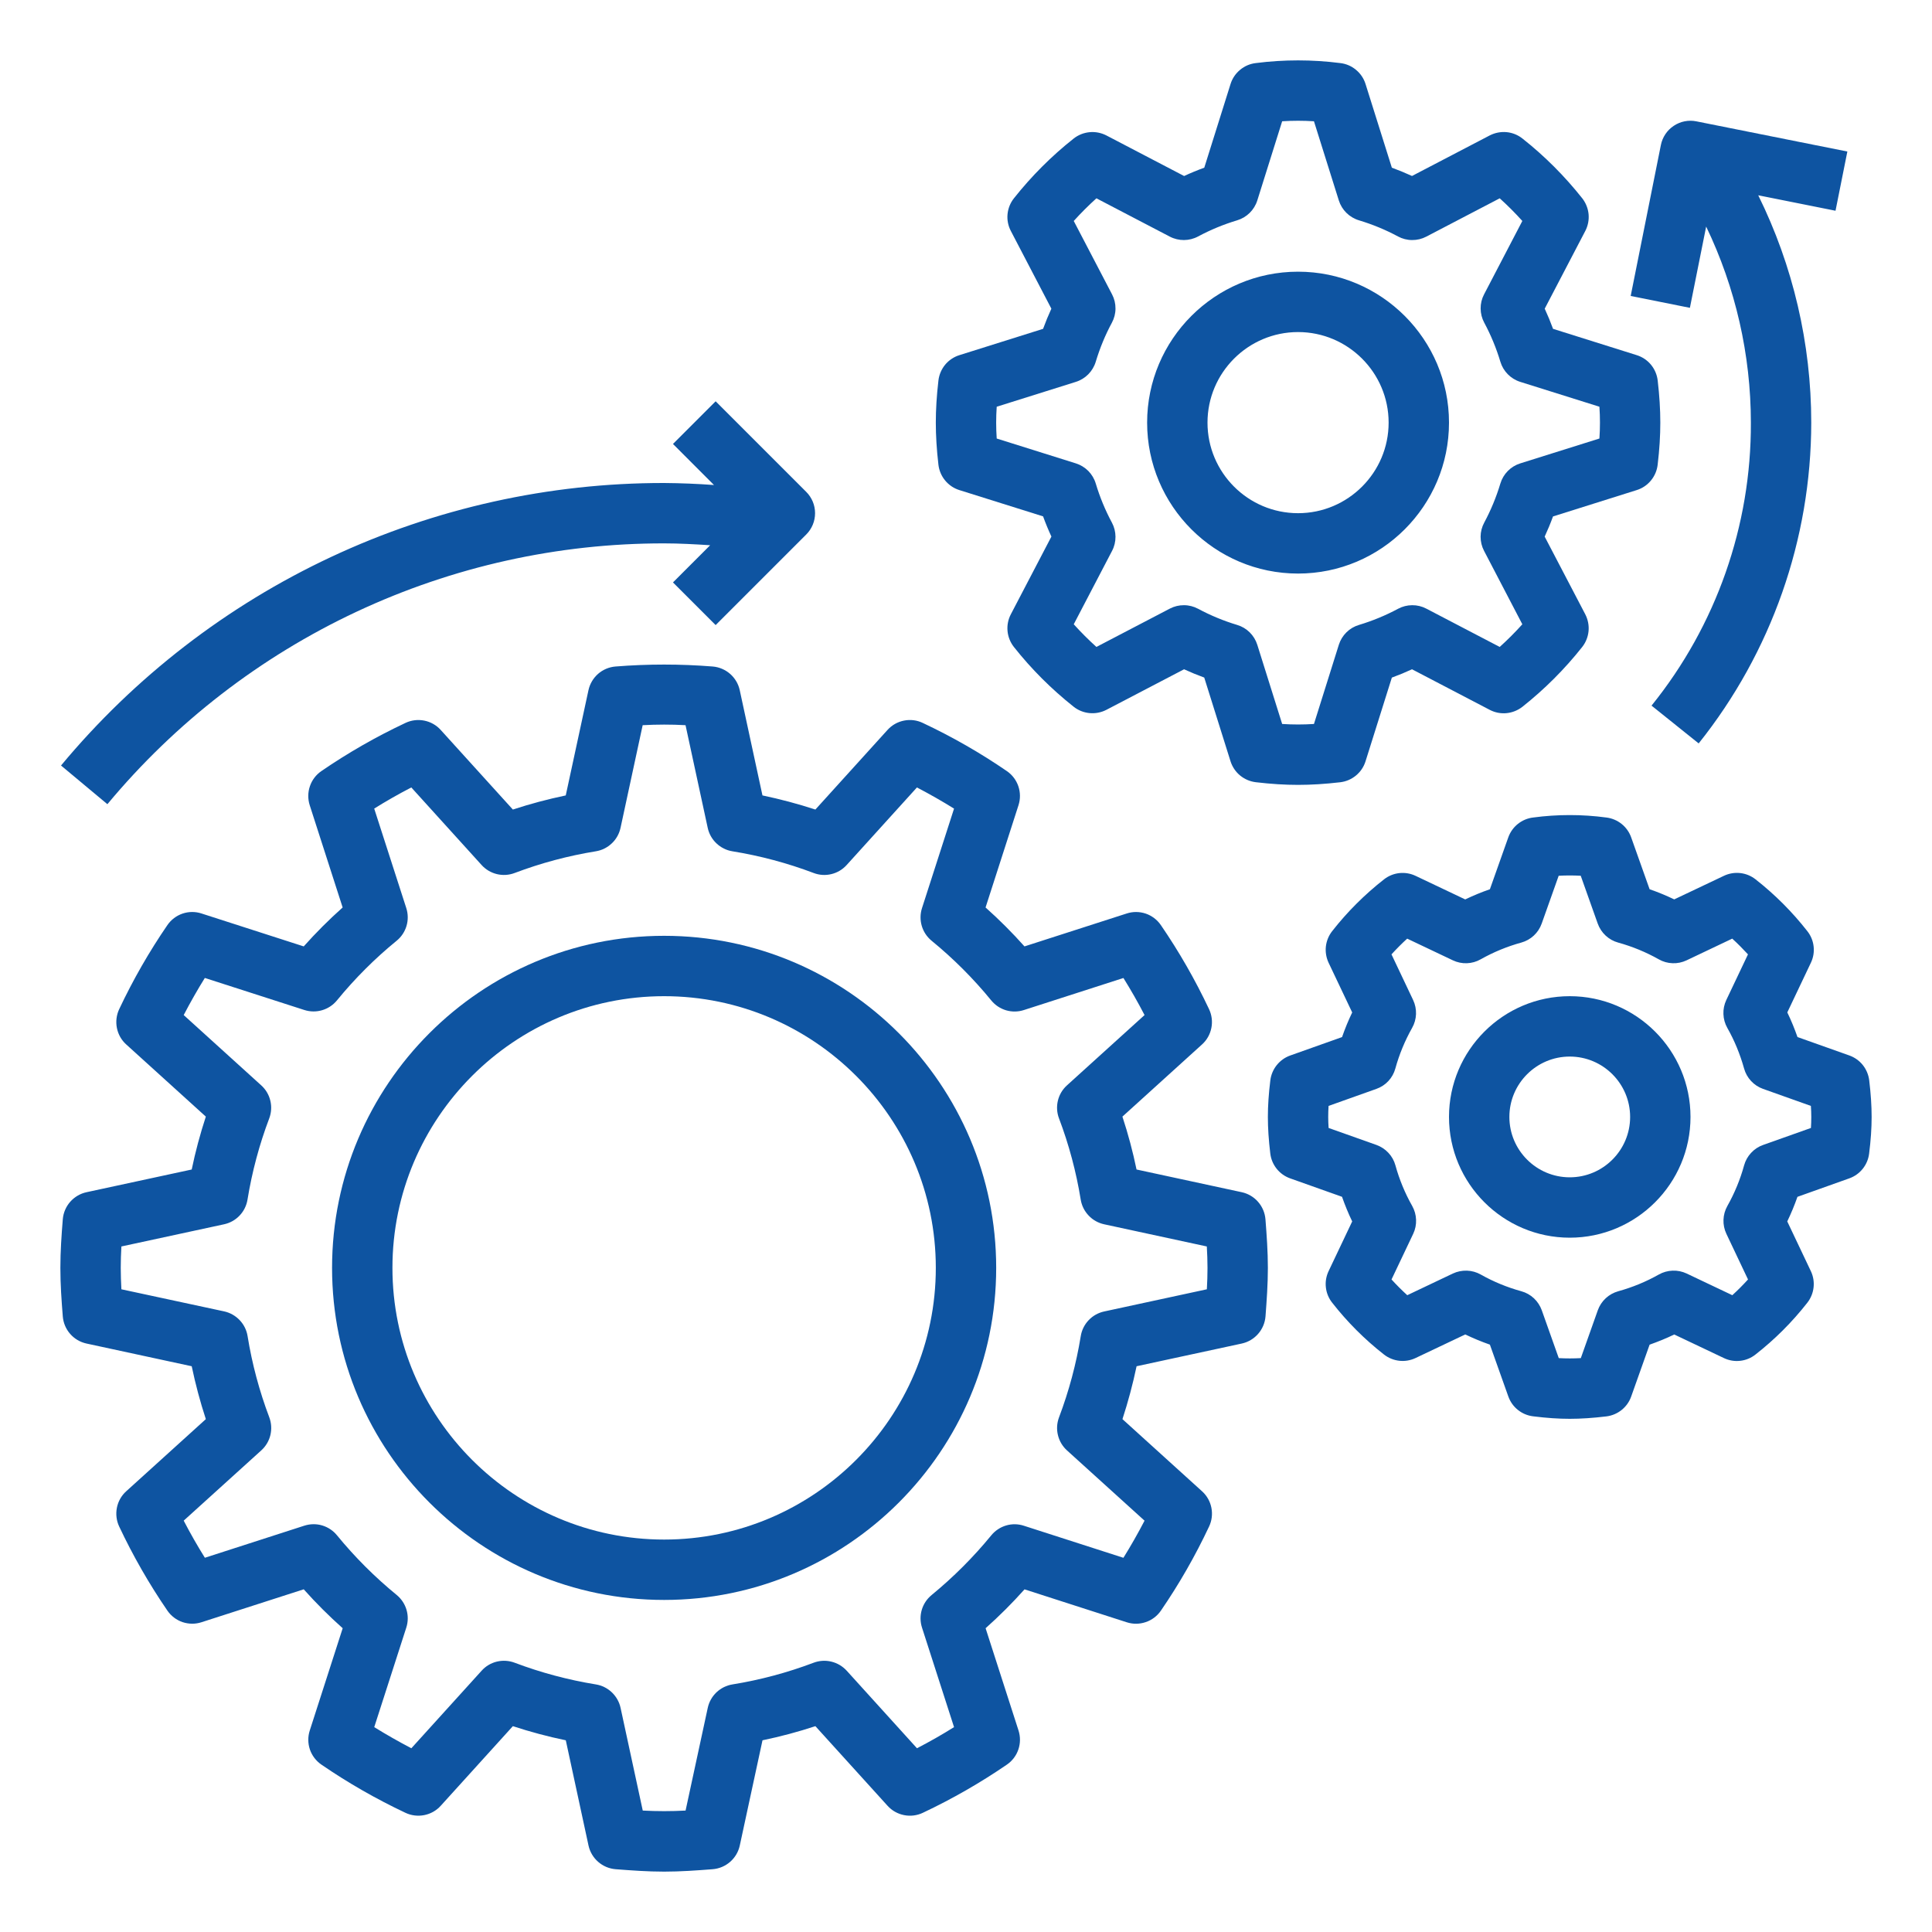 <?xml version="1.0" encoding="UTF-8"?> <svg xmlns="http://www.w3.org/2000/svg" width="48" height="48" viewBox="0 0 48 48" fill="none"><path d="M1.56 32.706C1.573 32.867 1.637 33.019 1.743 33.14C1.849 33.262 1.992 33.346 2.15 33.38L4.763 33.944C4.856 34.389 4.973 34.828 5.114 35.258L3.136 37.05C3.016 37.158 2.935 37.302 2.904 37.46C2.873 37.619 2.893 37.783 2.962 37.928C3.305 38.655 3.705 39.354 4.16 40.017C4.251 40.149 4.383 40.249 4.535 40.301C4.688 40.352 4.853 40.354 5.006 40.304L7.546 39.486C7.85 39.827 8.174 40.15 8.514 40.453L7.696 42.994C7.646 43.147 7.648 43.312 7.699 43.465C7.751 43.617 7.851 43.749 7.983 43.84C8.646 44.295 9.345 44.695 10.072 45.038C10.217 45.107 10.381 45.127 10.54 45.096C10.698 45.065 10.842 44.984 10.95 44.864L12.742 42.886C13.172 43.027 13.612 43.145 14.057 43.237L14.621 45.85C14.691 46.174 14.965 46.413 15.294 46.44C15.693 46.471 16.093 46.5 16.5 46.5C16.907 46.5 17.307 46.471 17.706 46.44C17.867 46.427 18.019 46.363 18.14 46.257C18.262 46.151 18.346 46.008 18.38 45.85L18.944 43.237C19.388 43.145 19.827 43.028 20.258 42.886L22.051 44.864C22.159 44.984 22.303 45.065 22.461 45.096C22.619 45.128 22.784 45.107 22.929 45.038C23.656 44.695 24.355 44.294 25.018 43.84C25.15 43.749 25.25 43.617 25.301 43.465C25.353 43.312 25.354 43.147 25.305 42.994L24.487 40.453C24.827 40.15 25.151 39.827 25.454 39.487L27.994 40.305C28.148 40.355 28.313 40.353 28.465 40.301C28.618 40.25 28.75 40.15 28.841 40.018C29.296 39.355 29.696 38.656 30.038 37.929C30.108 37.783 30.128 37.619 30.097 37.461C30.066 37.303 29.985 37.159 29.865 37.051L27.887 35.258C28.027 34.828 28.145 34.389 28.238 33.944L30.851 33.38C31.174 33.31 31.414 33.036 31.441 32.707C31.471 32.307 31.5 31.907 31.5 31.5C31.5 31.093 31.471 30.693 31.44 30.294C31.427 30.133 31.363 29.981 31.257 29.86C31.151 29.738 31.008 29.654 30.851 29.62L28.237 29.056C28.145 28.612 28.028 28.173 27.886 27.742L29.864 25.949C29.984 25.841 30.065 25.697 30.096 25.539C30.128 25.381 30.107 25.217 30.038 25.071C29.695 24.344 29.295 23.645 28.84 22.982C28.749 22.85 28.617 22.75 28.465 22.698C28.312 22.647 28.147 22.645 27.994 22.695L25.453 23.513C25.15 23.173 24.827 22.85 24.486 22.546L25.304 20.006C25.354 19.852 25.352 19.687 25.301 19.535C25.249 19.382 25.149 19.25 25.017 19.159C24.354 18.704 23.655 18.304 22.928 17.962C22.783 17.892 22.619 17.871 22.46 17.903C22.302 17.934 22.158 18.015 22.05 18.135L20.258 20.113C19.826 19.972 19.387 19.855 18.943 19.762L18.379 17.149C18.345 16.991 18.261 16.849 18.14 16.743C18.019 16.637 17.866 16.572 17.706 16.559C16.903 16.495 16.096 16.495 15.293 16.559C15.133 16.572 14.98 16.636 14.859 16.742C14.738 16.849 14.654 16.991 14.62 17.149L14.056 19.762C13.61 19.855 13.171 19.972 12.742 20.113L10.949 18.135C10.841 18.015 10.697 17.934 10.539 17.903C10.381 17.872 10.217 17.892 10.071 17.962C9.344 18.304 8.645 18.704 7.982 19.159C7.85 19.25 7.75 19.382 7.699 19.535C7.647 19.687 7.646 19.852 7.695 20.006L8.513 22.546C8.173 22.849 7.849 23.173 7.546 23.513L5.006 22.695C4.853 22.645 4.688 22.646 4.535 22.698C4.383 22.75 4.251 22.85 4.16 22.982C3.705 23.645 3.305 24.344 2.962 25.071C2.893 25.217 2.873 25.381 2.904 25.539C2.935 25.697 3.016 25.841 3.136 25.949L5.114 27.742C4.973 28.173 4.855 28.612 4.763 29.056L2.15 29.62C1.826 29.69 1.587 29.964 1.56 30.293C1.528 30.693 1.5 31.093 1.5 31.5C1.5 31.907 1.528 32.307 1.56 32.706ZM3.016 30.968L5.567 30.417C5.715 30.385 5.849 30.31 5.953 30.2C6.057 30.091 6.125 29.953 6.149 29.804C6.262 29.113 6.443 28.434 6.689 27.786C6.742 27.645 6.752 27.491 6.716 27.345C6.681 27.198 6.602 27.066 6.49 26.965L4.564 25.219C4.732 24.897 4.907 24.589 5.089 24.297L7.561 25.093C7.853 25.187 8.176 25.093 8.371 24.855C8.815 24.312 9.312 23.815 9.855 23.372C10.094 23.177 10.189 22.855 10.094 22.561L9.297 20.089C9.589 19.907 9.896 19.731 10.219 19.564L11.965 21.491C12.172 21.72 12.499 21.799 12.787 21.689C13.44 21.442 14.115 21.262 14.804 21.15C14.953 21.126 15.091 21.057 15.2 20.953C15.31 20.85 15.385 20.715 15.417 20.568L15.967 18.017C16.321 17.998 16.68 17.997 17.032 18.017L17.583 20.568C17.615 20.715 17.69 20.85 17.8 20.953C17.909 21.057 18.047 21.126 18.196 21.15C18.887 21.262 19.566 21.444 20.214 21.689C20.355 21.743 20.509 21.753 20.655 21.717C20.802 21.682 20.934 21.603 21.035 21.491L22.781 19.564C23.103 19.733 23.411 19.908 23.703 20.09L22.907 22.561C22.812 22.855 22.907 23.177 23.145 23.372C23.688 23.816 24.184 24.313 24.628 24.856C24.724 24.973 24.852 25.058 24.997 25.101C25.142 25.143 25.296 25.141 25.439 25.094L27.911 24.298C28.093 24.59 28.269 24.897 28.436 25.219L26.509 26.965C26.397 27.066 26.318 27.198 26.283 27.345C26.248 27.492 26.257 27.646 26.311 27.787C26.556 28.433 26.738 29.112 26.85 29.804C26.874 29.953 26.943 30.091 27.047 30.2C27.15 30.31 27.285 30.385 27.432 30.417L29.983 30.968C29.993 31.144 30 31.322 30 31.5C30 31.678 29.994 31.856 29.984 32.032L27.433 32.583C27.285 32.615 27.151 32.69 27.047 32.8C26.943 32.909 26.875 33.047 26.851 33.196C26.739 33.885 26.558 34.561 26.311 35.214C26.258 35.355 26.248 35.509 26.284 35.655C26.319 35.802 26.398 35.934 26.509 36.035L28.436 37.781C28.268 38.103 28.093 38.411 27.911 38.703L25.439 37.907C25.296 37.86 25.142 37.857 24.997 37.9C24.852 37.943 24.724 38.028 24.628 38.145C24.184 38.687 23.687 39.184 23.145 39.629C22.907 39.824 22.812 40.145 22.907 40.438L23.703 42.91C23.411 43.093 23.104 43.268 22.782 43.435L21.036 41.508C20.934 41.397 20.802 41.318 20.655 41.283C20.509 41.247 20.355 41.257 20.214 41.31C19.567 41.555 18.889 41.737 18.197 41.849C18.048 41.873 17.91 41.942 17.8 42.046C17.691 42.15 17.616 42.284 17.584 42.431L17.033 44.983C16.68 45.002 16.321 45.002 15.969 44.983L15.418 42.431C15.386 42.284 15.31 42.15 15.201 42.046C15.092 41.942 14.954 41.873 14.805 41.849C14.116 41.737 13.44 41.557 12.787 41.31C12.646 41.257 12.492 41.247 12.345 41.282C12.199 41.317 12.066 41.396 11.966 41.508L10.22 43.435C9.906 43.271 9.598 43.096 9.298 42.91L10.094 40.438C10.189 40.144 10.094 39.823 9.856 39.627C9.313 39.183 8.816 38.686 8.372 38.144C8.277 38.027 8.148 37.942 8.004 37.899C7.859 37.856 7.705 37.859 7.561 37.905L5.09 38.702C4.902 38.401 4.727 38.094 4.564 37.78L6.492 36.034C6.604 35.932 6.683 35.8 6.718 35.653C6.753 35.507 6.743 35.353 6.69 35.212C6.443 34.559 6.262 33.883 6.151 33.194C6.127 33.045 6.058 32.907 5.954 32.798C5.85 32.689 5.716 32.613 5.569 32.581L3.016 32.032C3.007 31.856 3 31.678 3 31.5C3 31.322 3.006 31.144 3.016 30.968ZM40.664 12.176C40.802 12.133 40.925 12.05 41.017 11.938C41.109 11.827 41.167 11.691 41.184 11.547C41.229 11.168 41.25 10.825 41.25 10.5C41.25 10.175 41.229 9.832 41.185 9.453C41.168 9.309 41.11 9.173 41.018 9.061C40.926 8.95 40.803 8.867 40.665 8.824L38.585 8.17C38.523 8.001 38.454 7.834 38.378 7.669L39.386 5.738C39.453 5.61 39.481 5.465 39.468 5.321C39.454 5.177 39.399 5.04 39.31 4.926C38.874 4.376 38.376 3.877 37.825 3.442C37.712 3.352 37.575 3.297 37.431 3.283C37.287 3.27 37.142 3.298 37.013 3.364L35.081 4.372C34.916 4.297 34.749 4.228 34.58 4.166L33.926 2.086C33.883 1.948 33.8 1.826 33.688 1.734C33.577 1.641 33.441 1.583 33.297 1.567C32.602 1.478 31.898 1.478 31.202 1.567C31.058 1.583 30.922 1.641 30.811 1.734C30.699 1.826 30.616 1.948 30.573 2.086L29.92 4.166C29.75 4.228 29.582 4.297 29.419 4.373L27.488 3.365C27.359 3.299 27.214 3.27 27.07 3.284C26.926 3.298 26.789 3.352 26.675 3.442C26.125 3.877 25.627 4.376 25.191 4.926C25.101 5.039 25.046 5.177 25.032 5.321C25.018 5.465 25.047 5.61 25.114 5.738L26.121 7.669C26.046 7.833 25.977 8 25.915 8.17L23.835 8.824C23.697 8.867 23.574 8.95 23.482 9.061C23.39 9.173 23.332 9.309 23.315 9.453C23.271 9.832 23.25 10.175 23.25 10.5C23.25 10.825 23.271 11.168 23.315 11.547C23.332 11.691 23.39 11.827 23.482 11.938C23.574 12.05 23.697 12.133 23.835 12.176L25.915 12.829C25.977 13 26.046 13.167 26.122 13.331L25.114 15.262C24.977 15.524 25.007 15.841 25.19 16.074C25.626 16.625 26.124 17.122 26.674 17.558C26.906 17.742 27.225 17.771 27.487 17.636L29.418 16.628C29.581 16.703 29.749 16.772 29.919 16.834L30.572 18.914C30.616 19.052 30.698 19.175 30.81 19.267C30.922 19.359 31.058 19.417 31.201 19.434C31.582 19.479 31.924 19.5 32.25 19.5C32.575 19.5 32.918 19.479 33.297 19.435C33.441 19.418 33.577 19.36 33.688 19.268C33.8 19.176 33.883 19.053 33.926 18.915L34.58 16.835C34.75 16.773 34.917 16.704 35.081 16.628L37.012 17.636C37.14 17.703 37.285 17.732 37.429 17.718C37.573 17.704 37.71 17.649 37.824 17.56C38.374 17.124 38.873 16.626 39.308 16.076C39.398 15.962 39.453 15.825 39.467 15.681C39.481 15.537 39.452 15.392 39.386 15.263L38.377 13.332C38.453 13.168 38.522 13.001 38.584 12.831L40.664 12.176ZM37.769 11.513C37.532 11.588 37.348 11.775 37.276 12.014C37.175 12.35 37.041 12.675 36.875 12.984C36.817 13.092 36.786 13.212 36.785 13.334C36.785 13.457 36.814 13.578 36.871 13.686L37.822 15.51C37.645 15.707 37.456 15.896 37.26 16.073L35.436 15.121C35.328 15.064 35.207 15.035 35.084 15.036C34.962 15.037 34.842 15.067 34.734 15.125C34.425 15.291 34.099 15.425 33.764 15.526C33.646 15.561 33.539 15.624 33.452 15.71C33.365 15.796 33.3 15.902 33.263 16.019L32.645 17.987C32.382 18.004 32.118 18.004 31.855 17.987L31.237 16.019C31.2 15.902 31.135 15.796 31.048 15.71C30.961 15.624 30.854 15.561 30.736 15.526C30.401 15.425 30.076 15.291 29.767 15.125C29.659 15.067 29.538 15.036 29.416 15.036C29.293 15.035 29.173 15.064 29.064 15.121L27.24 16.073C27.043 15.895 26.855 15.707 26.677 15.51L27.629 13.686C27.686 13.578 27.715 13.457 27.714 13.334C27.713 13.212 27.683 13.092 27.625 12.984C27.459 12.675 27.325 12.35 27.224 12.014C27.189 11.896 27.125 11.789 27.04 11.702C26.953 11.615 26.848 11.55 26.731 11.513L24.763 10.895C24.745 10.632 24.745 10.368 24.763 10.105L26.731 9.487C26.968 9.412 27.152 9.225 27.224 8.986C27.326 8.647 27.461 8.32 27.625 8.017C27.683 7.909 27.714 7.788 27.714 7.666C27.715 7.543 27.686 7.423 27.629 7.314L26.677 5.49C26.855 5.293 27.044 5.104 27.24 4.927L29.064 5.879C29.284 5.994 29.548 5.992 29.766 5.875C30.075 5.709 30.401 5.575 30.736 5.474C30.974 5.403 31.162 5.218 31.237 4.981L31.855 3.013C32.118 2.996 32.382 2.996 32.645 3.013L33.263 4.981C33.338 5.218 33.525 5.402 33.764 5.474C34.103 5.576 34.429 5.711 34.733 5.875C34.841 5.933 34.962 5.964 35.084 5.964C35.207 5.965 35.327 5.936 35.436 5.879L37.26 4.927C37.457 5.105 37.645 5.293 37.822 5.49L36.871 7.314C36.814 7.422 36.785 7.543 36.786 7.666C36.787 7.788 36.817 7.908 36.875 8.016C37.039 8.321 37.174 8.647 37.276 8.986C37.347 9.224 37.532 9.412 37.769 9.487L39.737 10.105C39.755 10.368 39.755 10.632 39.737 10.895L37.769 11.513ZM45.947 26.223L44.658 25.765C44.585 25.557 44.501 25.352 44.405 25.153L44.991 23.919C45.051 23.793 45.075 23.653 45.059 23.515C45.044 23.377 44.99 23.245 44.904 23.136C44.528 22.655 44.095 22.222 43.615 21.846C43.505 21.76 43.374 21.706 43.235 21.691C43.097 21.676 42.957 21.699 42.831 21.759L41.596 22.345C41.397 22.25 41.193 22.165 40.984 22.093L40.526 20.804C40.479 20.673 40.397 20.557 40.288 20.47C40.179 20.383 40.048 20.328 39.91 20.311C39.306 20.23 38.694 20.23 38.09 20.311C37.951 20.327 37.82 20.383 37.711 20.47C37.602 20.557 37.52 20.673 37.473 20.804L37.016 22.093C36.806 22.166 36.602 22.25 36.403 22.346L35.169 21.76C35.043 21.7 34.903 21.677 34.765 21.692C34.627 21.707 34.496 21.761 34.386 21.847C33.907 22.222 33.472 22.655 33.096 23.136C33.01 23.246 32.957 23.377 32.941 23.515C32.926 23.654 32.95 23.794 33.009 23.92L33.595 25.154C33.499 25.353 33.415 25.558 33.343 25.766L32.054 26.224C31.923 26.271 31.807 26.354 31.72 26.463C31.633 26.572 31.578 26.703 31.561 26.841C31.52 27.173 31.5 27.471 31.5 27.75C31.5 28.029 31.52 28.326 31.56 28.66C31.594 28.942 31.785 29.181 32.053 29.276L33.342 29.734C33.416 29.943 33.499 30.148 33.595 30.346L33.009 31.58C32.949 31.706 32.925 31.846 32.941 31.984C32.956 32.123 33.01 32.254 33.096 32.363C33.471 32.843 33.904 33.277 34.385 33.653C34.609 33.828 34.913 33.862 35.169 33.74L36.404 33.154C36.602 33.249 36.806 33.334 37.016 33.407L37.474 34.695C37.569 34.963 37.808 35.154 38.09 35.188C38.424 35.23 38.721 35.25 39 35.25C39.279 35.25 39.576 35.23 39.91 35.19C40.048 35.173 40.179 35.118 40.288 35.031C40.397 34.944 40.48 34.828 40.526 34.697L40.984 33.408C41.193 33.334 41.398 33.251 41.596 33.155L42.83 33.741C42.956 33.801 43.096 33.825 43.234 33.809C43.373 33.794 43.504 33.74 43.613 33.654C44.093 33.279 44.527 32.846 44.903 32.365C45.078 32.141 45.112 31.837 44.99 31.581L44.404 30.346C44.499 30.148 44.584 29.944 44.657 29.735L45.945 29.276C46.213 29.181 46.404 28.942 46.438 28.66C46.48 28.326 46.5 28.029 46.5 27.75C46.5 27.471 46.48 27.174 46.44 26.84C46.423 26.702 46.368 26.57 46.281 26.461C46.194 26.352 46.078 26.27 45.947 26.223ZM44.992 28.024L43.804 28.446C43.69 28.486 43.588 28.553 43.506 28.642C43.424 28.73 43.364 28.836 43.332 28.952C43.235 29.305 43.095 29.644 42.916 29.962C42.796 30.175 42.787 30.433 42.891 30.653L43.429 31.788C43.305 31.924 43.175 32.055 43.039 32.179L41.904 31.64C41.795 31.589 41.676 31.564 41.556 31.569C41.435 31.573 41.318 31.606 41.213 31.665C40.898 31.843 40.559 31.983 40.204 32.081C40.088 32.114 39.981 32.173 39.893 32.255C39.805 32.337 39.737 32.44 39.697 32.553L39.275 33.742C39.092 33.752 38.909 33.752 38.727 33.742L38.305 32.553C38.264 32.44 38.197 32.337 38.109 32.255C38.021 32.173 37.915 32.113 37.798 32.081C37.446 31.984 37.107 31.845 36.788 31.665C36.683 31.606 36.566 31.573 36.446 31.569C36.326 31.565 36.206 31.589 36.097 31.64L34.963 32.179C34.827 32.055 34.696 31.924 34.572 31.788L35.111 30.653C35.162 30.545 35.187 30.425 35.182 30.305C35.178 30.185 35.145 30.067 35.086 29.962C34.906 29.644 34.766 29.305 34.669 28.953C34.637 28.837 34.578 28.73 34.495 28.642C34.413 28.554 34.311 28.487 34.198 28.446L33.009 28.024C32.996 27.841 32.996 27.659 33.008 27.476L34.196 27.053C34.31 27.013 34.412 26.946 34.494 26.858C34.576 26.77 34.635 26.663 34.667 26.547C34.764 26.195 34.905 25.855 35.084 25.537C35.204 25.325 35.213 25.067 35.109 24.846L34.571 23.711C34.695 23.575 34.825 23.444 34.961 23.32L36.096 23.859C36.316 23.964 36.575 23.955 36.787 23.834C37.102 23.656 37.441 23.516 37.796 23.418C38.032 23.353 38.221 23.177 38.303 22.946L38.725 21.758C38.907 21.748 39.092 21.748 39.273 21.758L39.695 22.946C39.736 23.06 39.803 23.162 39.891 23.244C39.979 23.326 40.085 23.386 40.202 23.418C40.554 23.515 40.893 23.655 41.212 23.834C41.316 23.894 41.434 23.927 41.554 23.931C41.674 23.936 41.794 23.911 41.903 23.859L43.037 23.32C43.174 23.445 43.304 23.576 43.428 23.711L42.889 24.846C42.838 24.955 42.813 25.074 42.818 25.194C42.822 25.315 42.855 25.432 42.914 25.537C43.093 25.852 43.232 26.192 43.331 26.546C43.396 26.782 43.572 26.971 43.802 27.053L44.991 27.476C45.004 27.658 45.004 27.841 44.992 28.024Z" fill="#0E54A1"></path><path d="M16.5 39.75C21.049 39.75 24.75 36.049 24.75 31.5C24.75 26.951 21.049 23.25 16.5 23.25C11.951 23.25 8.25 26.951 8.25 31.5C8.25 36.049 11.951 39.75 16.5 39.75ZM16.5 24.75C20.221 24.75 23.25 27.779 23.25 31.5C23.25 35.221 20.221 38.25 16.5 38.25C12.778 38.25 9.75 35.221 9.75 31.5C9.75 27.779 12.778 24.75 16.5 24.75ZM1.516 19.019L2.668 19.98C4.356 17.95 6.471 16.317 8.861 15.197C11.252 14.077 13.86 13.497 16.5 13.5C16.882 13.5 17.263 13.522 17.644 13.546L16.72 14.47L17.78 15.53L20.03 13.28C20.1 13.211 20.155 13.128 20.193 13.037C20.231 12.946 20.25 12.848 20.25 12.75C20.25 12.652 20.231 12.554 20.193 12.463C20.155 12.372 20.1 12.289 20.03 12.22L17.78 9.97L16.72 11.03L17.739 12.05C17.327 12.02 16.913 12.003 16.5 12C13.64 11.997 10.815 12.625 8.225 13.838C5.635 15.051 3.345 16.82 1.516 19.019ZM32.25 6.75C30.182 6.75 28.5 8.432 28.5 10.5C28.5 12.568 30.182 14.25 32.25 14.25C34.318 14.25 36 12.568 36 10.5C36 8.432 34.318 6.75 32.25 6.75ZM32.25 12.75C31.009 12.75 30 11.741 30 10.5C30 9.26 31.009 8.25 32.25 8.25C33.49 8.25 34.5 9.26 34.5 10.5C34.5 11.741 33.49 12.75 32.25 12.75ZM39 24.75C37.346 24.75 36 26.096 36 27.75C36 29.404 37.346 30.75 39 30.75C40.654 30.75 42 29.404 42 27.75C42 26.096 40.654 24.75 39 24.75ZM39 29.25C38.173 29.25 37.5 28.577 37.5 27.75C37.5 26.923 38.173 26.25 39 26.25C39.827 26.25 40.5 26.923 40.5 27.75C40.5 28.577 39.827 29.25 39 29.25ZM45.897 3.765L42.147 3.015C42.05 2.995 41.951 2.995 41.854 3.014C41.758 3.033 41.666 3.071 41.584 3.126C41.502 3.18 41.431 3.251 41.376 3.333C41.322 3.414 41.283 3.506 41.264 3.603L40.514 7.353L41.985 7.648L42.389 5.629C43.12 7.149 43.499 8.814 43.5 10.5C43.51 13.058 42.638 15.541 41.032 17.531L42.203 18.47C44.011 16.206 44.997 13.397 45 10.5C45 8.536 44.546 6.599 43.683 4.852L45.603 5.236L45.897 3.765Z" fill="#0E54A1"></path></svg> 